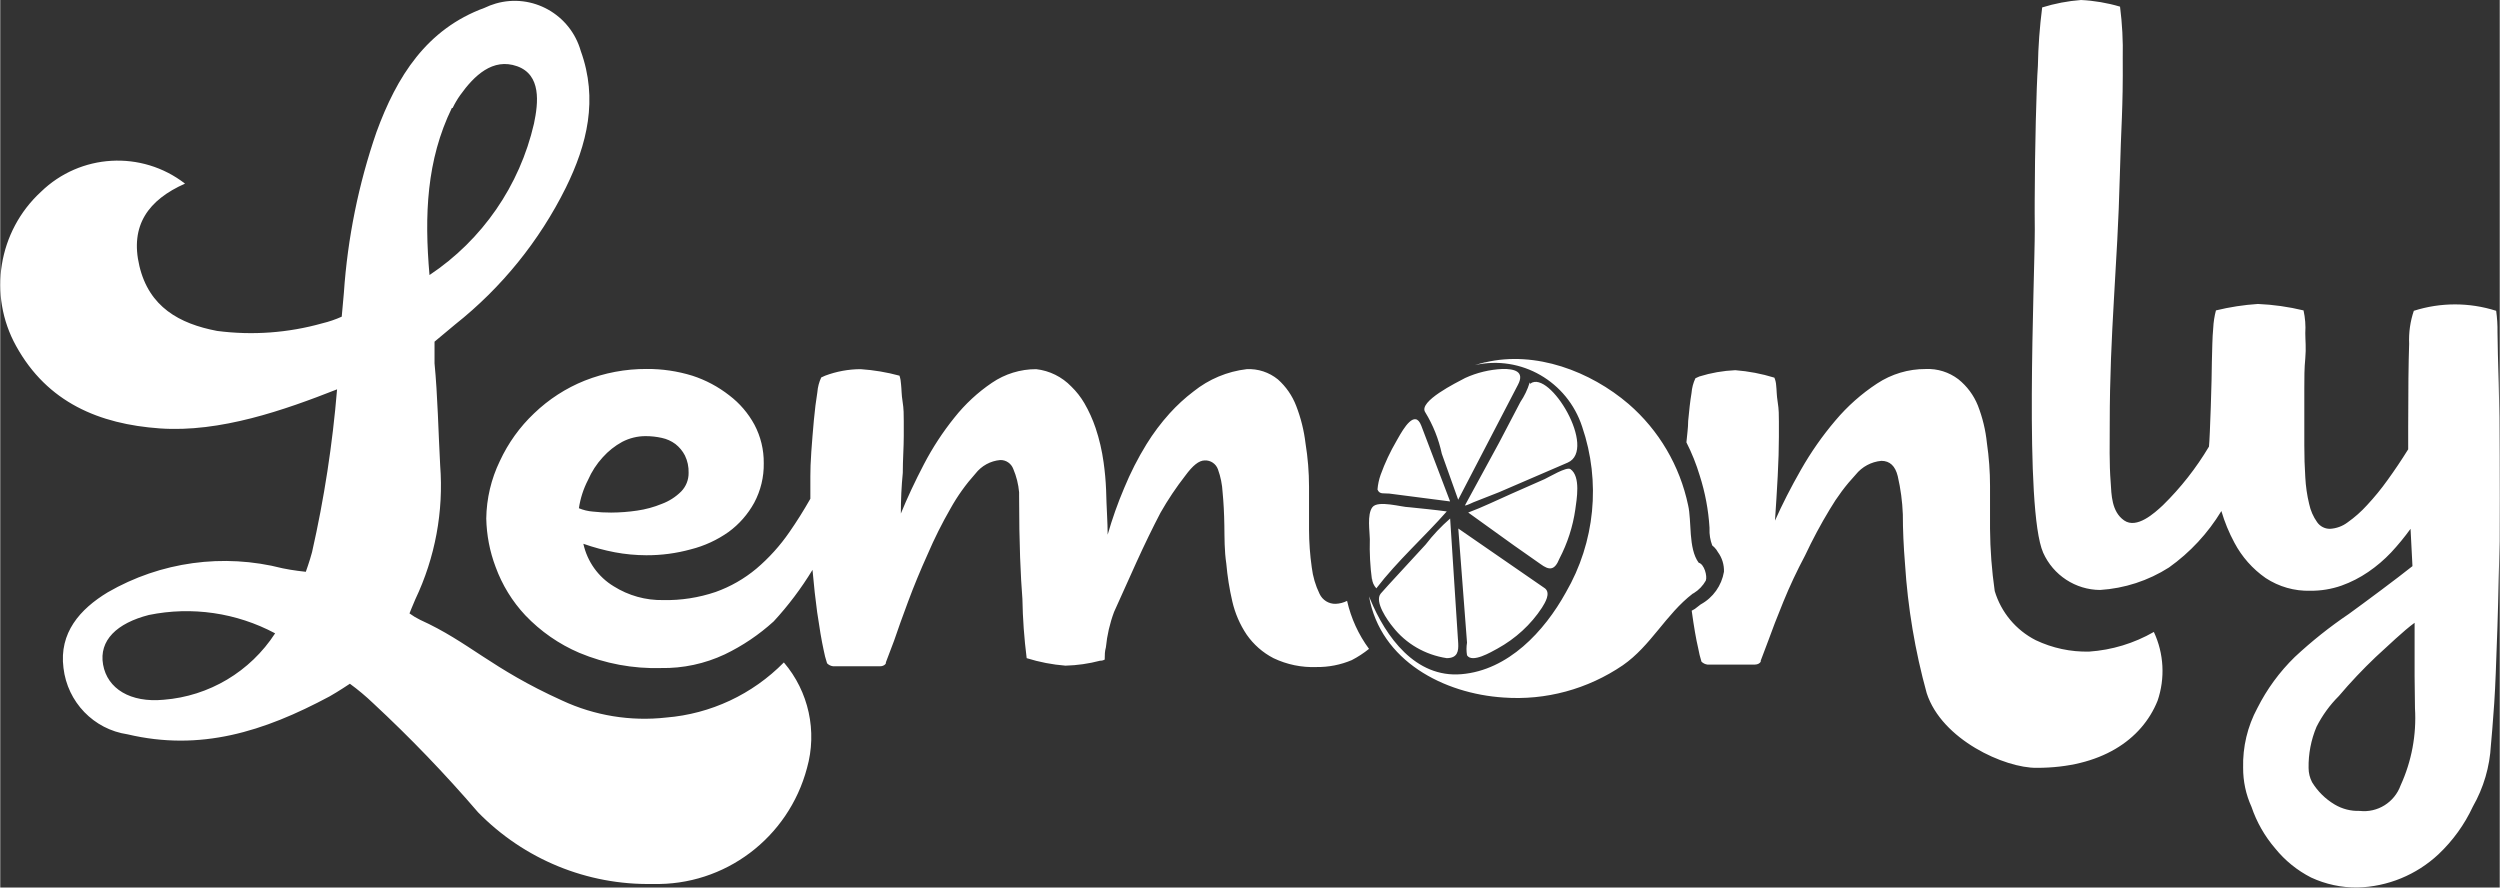 <?xml version="1.0" encoding="UTF-8"?>
<svg xmlns="http://www.w3.org/2000/svg" xmlns:xlink="http://www.w3.org/1999/xlink" width="200px" height="71px" viewBox="0 0 138 49" version="1.1">
  <rect x="0" y="0" width="138" height="49" fill="#333333" stroke="none"/>
  <title>Lemonly</title>
  <g id="Careers" stroke="none" stroke-width="1" fill="none" fill-rule="evenodd">
    <g id="CR-Careers-1600w" transform="translate(-1284, -5196)" fill="#FFFFFF">
      <g id="Footer" transform="translate(0, 5142)">
        <g id="Logos" transform="translate(1284, 54)">
          <path d="M114.881,0 C115.61,0.036 116.334,0.159 117.036,0.367 C117.156,1.307 117.207,2.255 117.185,3.203 C117.208,6.04 117.089,7.011 117.025,9.675 C116.897,14.776 116.467,18.282 116.467,23.405 C116.467,24.483 116.435,25.562 116.52,26.641 C116.563,27.298 116.563,28.248 117.261,28.733 C117.957,29.218 118.933,28.334 119.405,27.892 C120.387,26.93 121.242,25.841 121.946,24.656 C121.999,24.214 122.106,20.859 122.106,19.975 C122.128,19.285 122.128,18.659 122.181,18.109 C122.197,17.781 122.247,17.455 122.331,17.138 C123.091,16.953 123.867,16.833 124.647,16.782 C125.496,16.819 126.34,16.938 127.167,17.138 C127.258,17.549 127.291,17.97 127.264,18.39 C127.264,18.789 127.316,19.209 127.264,19.781 C127.21,20.352 127.21,20.827 127.21,21.431 L127.21,24.591 C127.21,25.203 127.227,25.788 127.264,26.349 C127.29,26.848 127.36,27.343 127.478,27.827 C127.554,28.188 127.704,28.529 127.917,28.83 C128.079,29.062 128.343,29.199 128.624,29.197 C128.978,29.178 129.318,29.054 129.6,28.841 C129.991,28.565 130.35,28.247 130.672,27.892 C131.08,27.454 131.461,26.989 131.809,26.5 C132.194,25.969 132.574,25.403 132.945,24.807 L132.945,24.807 L132.945,23.567 C132.945,21.517 132.963,19.989 132.998,18.983 C132.971,18.365 133.057,17.746 133.256,17.16 C134.734,16.688 136.323,16.688 137.802,17.16 C137.856,17.549 137.882,17.942 137.876,18.336 C137.884,19.026 137.905,19.961 137.942,21.14 C137.977,22.32 137.994,23.664 137.994,25.174 C138.002,26.684 138.002,28.258 137.994,29.898 L137.994,29.898 L137.942,31.904 C137.909,33.737 137.845,35.496 137.78,37.157 C137.733,38.402 137.666,39.326 137.591,40.229 L137.539,40.832 L137.539,40.832 L137.512,41.136 C137.45,42.333 137.108,43.496 136.515,44.534 C136.055,45.524 135.41,46.417 134.617,47.166 C133.399,48.305 131.809,48.957 130.147,49 C129.263,49.01 128.387,48.822 127.584,48.449 C126.82,48.059 126.143,47.512 125.602,46.842 C125.023,46.168 124.578,45.388 124.293,44.545 C123.984,43.868 123.828,43.132 123.832,42.388 C123.803,41.241 124.072,40.106 124.616,39.098 C125.144,38.047 125.843,37.093 126.685,36.272 C127.615,35.405 128.611,34.611 129.665,33.899 C130.543,33.263 132.346,31.925 133.181,31.257 L133.181,31.257 L133.075,29.197 C132.744,29.654 132.386,30.09 132.002,30.502 C131.62,30.906 131.196,31.268 130.737,31.58 C130.277,31.895 129.78,32.149 129.257,32.335 C128.706,32.527 128.125,32.622 127.541,32.616 C126.668,32.641 125.808,32.396 125.077,31.915 C124.354,31.412 123.762,30.742 123.35,29.963 C123.05,29.407 122.809,28.821 122.631,28.215 C121.887,29.442 120.902,30.503 119.737,31.332 C118.593,32.061 117.284,32.488 115.931,32.573 C114.575,32.563 113.347,31.758 112.791,30.513 C111.739,28.107 112.329,15.477 112.329,12.662 C112.325,12.374 112.324,12.07 112.323,11.753 L112.324,11.106 C112.331,8.247 112.419,4.74 112.5,3.646 C112.519,2.564 112.599,1.483 112.737,0.41 C113.434,0.193 114.153,0.056 114.881,0 Z M27.358,0.195 C29.372,-0.385 31.474,0.788 32.051,2.815 C33.015,5.479 32.405,7.971 31.225,10.365 C29.767,13.304 27.679,15.883 25.114,17.915 L25.114,17.915 L23.977,18.864 L23.977,20.061 C24.149,21.809 24.192,23.933 24.288,25.691 C24.485,28.236 24.011,30.788 22.916,33.09 C22.787,33.382 22.594,33.867 22.594,33.867 C22.781,34.003 22.978,34.123 23.184,34.223 C25.875,35.442 27.108,36.908 31.022,38.677 C32.816,39.512 34.803,39.837 36.768,39.616 C39.225,39.416 41.53,38.336 43.264,36.574 C44.637,38.181 45.116,40.372 44.54,42.409 C43.515,46.265 39.995,48.911 36.028,48.805 C32.408,48.877 28.918,47.445 26.379,44.847 C24.564,42.733 22.631,40.723 20.591,38.828 C20.185,38.44 19.756,38.08 19.303,37.75 C19.303,37.75 18.66,38.181 18.179,38.451 C14.532,40.403 11.048,41.492 7.028,40.543 C5.16,40.268 3.709,38.764 3.49,36.876 C3.243,34.935 4.401,33.63 5.934,32.702 C8.857,31.014 12.318,30.538 15.583,31.375 C16.13,31.494 16.87,31.57 16.87,31.57 C16.87,31.57 17.085,30.976 17.213,30.491 C17.884,27.529 18.346,24.523 18.596,21.496 C15.69,22.639 12.142,23.89 8.807,23.653 C5.473,23.416 2.6,22.229 0.874,19.101 C-0.685,16.287 -0.117,12.765 2.246,10.591 C4.42,8.479 7.805,8.286 10.201,10.138 C8.186,11.034 7.147,12.436 7.683,14.69 C8.219,16.944 9.879,17.872 11.971,18.271 C13.916,18.525 15.892,18.382 17.781,17.85 C18.149,17.762 18.508,17.639 18.853,17.484 L18.853,17.484 L18.971,16.178 C19.176,13.149 19.781,10.16 20.772,7.291 C21.888,4.239 23.527,1.607 26.743,0.431 C26.941,0.335 27.147,0.257 27.358,0.195 Z M133.299,34.385 C132.688,34.827 131.82,35.668 131.154,36.272 C130.438,36.954 129.757,37.673 129.117,38.429 C128.62,38.924 128.204,39.496 127.886,40.123 C127.581,40.845 127.432,41.625 127.446,42.409 C127.447,42.68 127.514,42.946 127.638,43.186 C127.948,43.692 128.374,44.113 128.882,44.415 C129.3,44.665 129.779,44.788 130.265,44.771 C131.253,44.886 132.19,44.3 132.528,43.358 C133.136,42.029 133.408,40.569 133.32,39.109 L133.32,39.109 L133.299,37.329 Z M106.307,20.374 C106.955,20.345 107.592,20.545 108.109,20.938 C108.587,21.321 108.96,21.822 109.188,22.393 C109.445,23.055 109.614,23.749 109.685,24.456 C109.799,25.238 109.858,26.03 109.858,26.834 L109.858,26.834 L109.858,29.201 C109.867,30.348 109.954,31.495 110.117,32.632 C110.471,33.811 111.29,34.791 112.383,35.346 C113.304,35.783 114.312,35.999 115.33,35.976 C116.586,35.89 117.808,35.519 118.903,34.89 C119.46,36.082 119.533,37.445 119.108,38.69 C118.233,40.862 115.967,42.393 112.437,42.393 C110.678,42.414 107.192,40.84 106.361,38.267 C105.718,35.937 105.317,33.546 105.164,31.133 C105.084,30.156 105.044,29.244 105.044,28.397 C105.017,27.687 104.923,26.983 104.763,26.291 C104.626,25.726 104.324,25.444 103.858,25.444 C103.303,25.494 102.792,25.769 102.442,26.204 C101.896,26.79 101.415,27.434 101.007,28.126 C100.509,28.948 100.056,29.796 99.647,30.667 C99.194,31.52 98.794,32.371 98.449,33.218 C98.103,34.065 97.823,34.788 97.608,35.39 L97.608,35.39 L97.198,36.475 L97.198,36.53 C97.164,36.606 97.046,36.693 96.873,36.693 L96.873,36.693 L94.261,36.693 C94.135,36.677 94.016,36.621 93.926,36.53 C93.85,36.284 93.787,36.033 93.743,35.78 C93.628,35.295 93.51,34.608 93.387,33.718 L93.387,33.718 L93.56,33.62 L93.883,33.37 C94.564,33 95.038,32.335 95.168,31.568 C95.182,31.178 95.064,30.795 94.833,30.482 C94.781,30.385 94.716,30.298 94.64,30.221 L94.64,30.221 L94.52,30.113 C94.409,29.819 94.357,29.505 94.37,29.19 L94.37,29.136 C94.311,28.157 94.129,27.191 93.83,26.258 C93.64,25.625 93.394,25.012 93.095,24.423 C93.128,24.033 93.192,23.631 93.192,23.24 C93.246,22.665 93.3,22.154 93.377,21.698 C93.399,21.416 93.471,21.14 93.592,20.884 L93.592,20.884 L93.808,20.786 C94.453,20.585 95.12,20.469 95.794,20.439 C96.527,20.496 97.25,20.634 97.952,20.851 C98.007,20.983 98.04,21.122 98.049,21.264 C98.082,21.535 98.071,21.818 98.136,22.208 C98.201,22.599 98.201,22.947 98.201,23.294 L98.201,23.294 L98.201,24.109 C98.201,24.745 98.179,25.469 98.136,26.28 C98.093,27.09 98.043,27.912 97.985,28.745 C98.381,27.854 98.859,26.916 99.42,25.933 C99.968,24.97 100.603,24.061 101.32,23.218 C101.984,22.429 102.758,21.742 103.619,21.177 C104.418,20.65 105.351,20.37 106.307,20.374 Z M15.176,34.967 C13.04,33.827 10.577,33.469 8.207,33.953 C6.438,34.406 5.441,35.355 5.677,36.693 C5.913,38.03 7.19,38.807 9.023,38.634 C11.528,38.439 13.802,37.084 15.176,34.967 Z M89.903,22.305 C91.579,23.755 92.734,25.72 93.19,27.9 C93.392,28.76 93.19,30.285 93.773,31.069 C94.08,31.144 94.26,31.81 94.165,32.057 C94.007,32.336 93.784,32.572 93.508,32.744 L93.444,32.776 C91.96,33.915 91.134,35.655 89.586,36.729 C87.647,38.05 85.324,38.683 82.992,38.511 C79.716,38.297 76.209,36.503 75.571,32.927 C75.593,32.97 75.603,33.013 75.625,33.056 C76.494,35.171 78.137,37.437 80.671,37.223 C83.257,37.008 85.25,34.86 86.437,32.712 C88.048,29.941 88.377,26.601 87.339,23.561 C86.522,21.059 83.967,19.587 81.423,20.157 C81.603,20.103 81.783,20.049 81.964,20.006 L81.986,20.006 C84.774,19.351 87.794,20.5 89.903,22.305 Z M35.689,20.371 C36.542,20.365 37.391,20.49 38.208,20.742 C38.948,20.981 39.641,21.351 40.256,21.833 C40.824,22.264 41.296,22.815 41.639,23.447 C41.985,24.099 42.162,24.832 42.154,25.573 C42.167,26.335 41.985,27.086 41.628,27.755 C41.279,28.391 40.796,28.943 40.213,29.369 C39.583,29.815 38.878,30.14 38.133,30.328 C37.329,30.55 36.499,30.66 35.668,30.656 C35.085,30.654 34.503,30.6 33.931,30.492 C33.341,30.379 32.761,30.223 32.194,30.023 C32.41,31.005 33.015,31.853 33.866,32.368 C34.687,32.885 35.635,33.149 36.6,33.131 C37.583,33.152 38.562,33 39.495,32.684 C40.313,32.393 41.075,31.957 41.746,31.397 C42.439,30.809 43.052,30.131 43.569,29.38 C43.969,28.805 44.355,28.191 44.727,27.536 L44.727,27.536 L44.727,26.282 C44.727,25.955 44.738,25.508 44.78,24.93 C44.823,24.352 44.866,23.785 44.92,23.207 C44.973,22.629 45.038,22.116 45.113,21.658 C45.135,21.375 45.207,21.096 45.327,20.84 L45.327,20.84 L45.542,20.742 C46.17,20.506 46.834,20.384 47.504,20.382 C48.228,20.431 48.946,20.551 49.648,20.742 C49.698,20.897 49.727,21.058 49.734,21.222 C49.766,21.494 49.755,21.778 49.819,22.171 C49.884,22.563 49.884,22.923 49.884,23.261 L49.884,23.261 L49.884,24.079 C49.884,24.701 49.83,25.377 49.83,26.108 C49.758,26.835 49.723,27.583 49.723,28.354 C50.08,27.482 50.506,26.572 50.999,25.628 C51.475,24.715 52.039,23.853 52.682,23.054 C53.272,22.311 53.969,21.664 54.751,21.135 C55.475,20.642 56.325,20.381 57.195,20.382 C57.932,20.465 58.617,20.804 59.136,21.342 C59.415,21.613 59.656,21.921 59.854,22.258 C60.106,22.693 60.314,23.153 60.476,23.632 C60.681,24.245 60.828,24.878 60.916,25.519 C60.988,26.025 61.034,26.534 61.055,27.046 C61.077,28.049 61.141,28.812 61.141,29.521 C61.393,28.645 61.696,27.785 62.052,26.948 C62.398,26.108 62.81,25.297 63.285,24.526 C63.658,23.921 64.086,23.352 64.561,22.825 C64.963,22.381 65.404,21.975 65.88,21.614 C66.728,20.934 67.744,20.508 68.817,20.382 C69.441,20.35 70.054,20.552 70.542,20.949 C70.989,21.346 71.336,21.848 71.551,22.411 C71.809,23.076 71.982,23.773 72.066,24.483 C72.193,25.268 72.259,26.064 72.259,26.871 L72.259,26.871 L72.259,29.249 C72.262,29.942 72.312,30.635 72.409,31.321 C72.47,31.829 72.615,32.323 72.838,32.782 C72.998,33.131 73.348,33.349 73.727,33.338 C73.947,33.33 74.163,33.274 74.36,33.175 C74.578,34.135 74.99,35.038 75.571,35.825 C75.274,36.064 74.955,36.272 74.617,36.447 C74.003,36.706 73.343,36.836 72.677,36.828 C71.857,36.861 71.04,36.693 70.297,36.338 C69.707,36.034 69.199,35.588 68.817,35.04 C68.443,34.484 68.175,33.862 68.024,33.208 C67.863,32.518 67.753,31.818 67.691,31.114 C67.584,30.405 67.595,29.707 67.584,29.02 C67.573,28.333 67.541,27.733 67.488,27.187 C67.465,26.751 67.378,26.32 67.23,25.911 C67.118,25.604 66.824,25.405 66.501,25.421 C66.18,25.421 65.837,25.704 65.429,26.26 C64.923,26.909 64.464,27.594 64.057,28.311 C63.621,29.146 63.178,30.059 62.728,31.048 L62.728,31.048 L61.495,33.786 C61.261,34.413 61.109,35.069 61.044,35.738 C60.98,35.967 60.98,36.174 60.98,36.327 L60.98,36.414 C60.902,36.459 60.813,36.482 60.723,36.479 C60.099,36.643 59.458,36.735 58.814,36.752 C58.086,36.695 57.367,36.556 56.67,36.338 C56.532,35.251 56.453,34.16 56.434,33.066 C56.338,31.833 56.252,30.067 56.252,27.384 L56.252,27.177 C56.212,26.733 56.104,26.299 55.93,25.89 C55.817,25.588 55.529,25.391 55.212,25.399 C54.672,25.446 54.175,25.718 53.84,26.151 C53.313,26.737 52.852,27.38 52.467,28.071 C51.997,28.888 51.574,29.733 51.202,30.601 C50.801,31.488 50.444,32.354 50.13,33.197 C49.815,34.04 49.555,34.767 49.348,35.378 L49.348,35.378 L48.897,36.567 L48.897,36.621 C48.865,36.698 48.758,36.785 48.576,36.785 L48.576,36.785 L45.981,36.785 C45.855,36.771 45.738,36.713 45.649,36.621 C45.567,36.375 45.503,36.124 45.456,35.869 C45.349,35.381 45.231,34.691 45.102,33.797 C45.009,33.12 44.923,32.342 44.845,31.463 C44.225,32.482 43.508,33.436 42.701,34.309 C41.891,35.045 40.981,35.659 39.999,36.13 C38.898,36.647 37.695,36.905 36.482,36.883 C34.936,36.928 33.399,36.641 31.969,36.043 C30.847,35.564 29.834,34.859 28.988,33.971 C28.268,33.203 27.71,32.294 27.348,31.299 C27.025,30.445 26.852,29.541 26.833,28.627 C26.848,27.526 27.105,26.441 27.584,25.453 C28.043,24.463 28.683,23.57 29.471,22.825 C30.281,22.045 31.231,21.431 32.269,21.015 C33.359,20.584 34.519,20.366 35.689,20.371 Z M80.05,28.629 L80.32,32.815 L80.478,35.25 C80.48,35.279 80.483,35.309 80.485,35.339 L80.496,35.519 C80.517,35.939 80.47,36.337 79.859,36.337 C78.671,36.156 77.604,35.537 76.883,34.608 C76.613,34.282 75.847,33.217 76.219,32.771 L76.219,32.771 L76.647,32.293 L78.698,30.064 C79.098,29.543 79.552,29.063 80.05,28.629 L80.05,28.629 Z M80.5,29.18 L85.29,32.487 C85.615,32.757 85.29,33.277 85.122,33.548 C84.513,34.48 83.665,35.259 82.654,35.815 C82.307,36.002 81.263,36.626 80.982,36.179 C80.943,35.948 80.943,35.713 80.982,35.482 L80.982,35.482 L80.5,29.18 Z M75.757,28.004 C76.062,27.6 77.38,28.004 77.783,28.004 C78.48,28.078 79.176,28.142 79.863,28.237 C78.621,29.649 77.139,30.965 75.975,32.483 C75.835,32.33 75.75,32.136 75.734,31.931 L75.734,31.931 L75.734,32.016 C75.633,31.27 75.594,30.517 75.616,29.766 C75.616,29.373 75.451,28.407 75.757,28.004 Z M86.628,25.878 L86.689,25.899 C87.274,26.304 87.033,27.582 86.96,28.132 C86.824,29.078 86.527,29.995 86.084,30.843 C85.813,31.518 85.511,31.487 85.041,31.144 L85.041,31.144 L83.561,30.105 L81.048,28.298 C81.861,27.997 82.653,27.603 83.436,27.26 L83.436,27.26 L85.272,26.45 C85.5,26.346 86.48,25.754 86.689,25.899 Z M35.635,24.079 C35.184,24.078 34.739,24.187 34.338,24.396 C33.936,24.615 33.573,24.903 33.266,25.246 C32.927,25.615 32.652,26.039 32.451,26.5 C32.198,26.988 32.028,27.515 31.947,28.06 C32.194,28.161 32.453,28.225 32.719,28.245 C33.054,28.284 33.389,28.301 33.727,28.3 C34.207,28.298 34.688,28.262 35.164,28.191 C35.63,28.124 36.088,28 36.525,27.82 C36.926,27.672 37.292,27.437 37.597,27.133 C37.862,26.86 38.01,26.491 38.005,26.108 C38.015,25.775 37.946,25.446 37.801,25.148 C37.673,24.9 37.494,24.685 37.276,24.515 C37.053,24.349 36.796,24.234 36.525,24.177 C36.233,24.112 35.934,24.079 35.635,24.079 Z M84.481,21.178 C85.549,20.382 88.195,24.819 86.541,25.541 L86.541,25.541 L82.749,27.176 L81.344,27.728 C81.236,27.77 80.984,27.908 80.865,27.908 L80.865,27.908 L82.749,24.448 L83.927,22.197 C84.148,21.869 84.32,21.512 84.437,21.136 C84.46,21.118 84.465,21.124 84.464,21.137 L84.456,21.184 C84.455,21.196 84.46,21.199 84.481,21.178 Z M77.163,24.212 C77.471,23.666 78.104,22.579 78.457,23.503 L78.457,23.503 L80.048,27.685 L76.682,27.25 L76.661,27.25 C76.399,27.218 76.149,27.314 76.039,27.027 C76.061,26.748 76.12,26.473 76.214,26.21 C76.449,25.559 76.745,24.93 77.096,24.331 L77.096,24.331 Z M82.945,20.371 C83.577,20.361 84.188,20.499 83.795,21.242 L83.795,21.242 L83.392,22.017 L80.494,27.59 L79.59,25.053 C79.417,24.245 79.109,23.47 78.675,22.76 C78.272,22.165 80.419,21.115 80.877,20.87 C81.525,20.573 82.228,20.403 82.945,20.371 Z M28.534,3.656 C27.194,3.182 26.165,4.174 25.394,5.253 C25.234,5.478 25.095,5.716 24.975,5.964 L24.975,5.964 L24.932,5.964 C23.539,8.833 23.409,11.864 23.699,15.186 C26.614,13.245 28.678,10.253 29.467,6.827 C29.713,5.662 29.874,4.131 28.534,3.656 Z" id="Lemonly"></path>
        </g>
      </g>
    </g>
  </g>
</svg>
